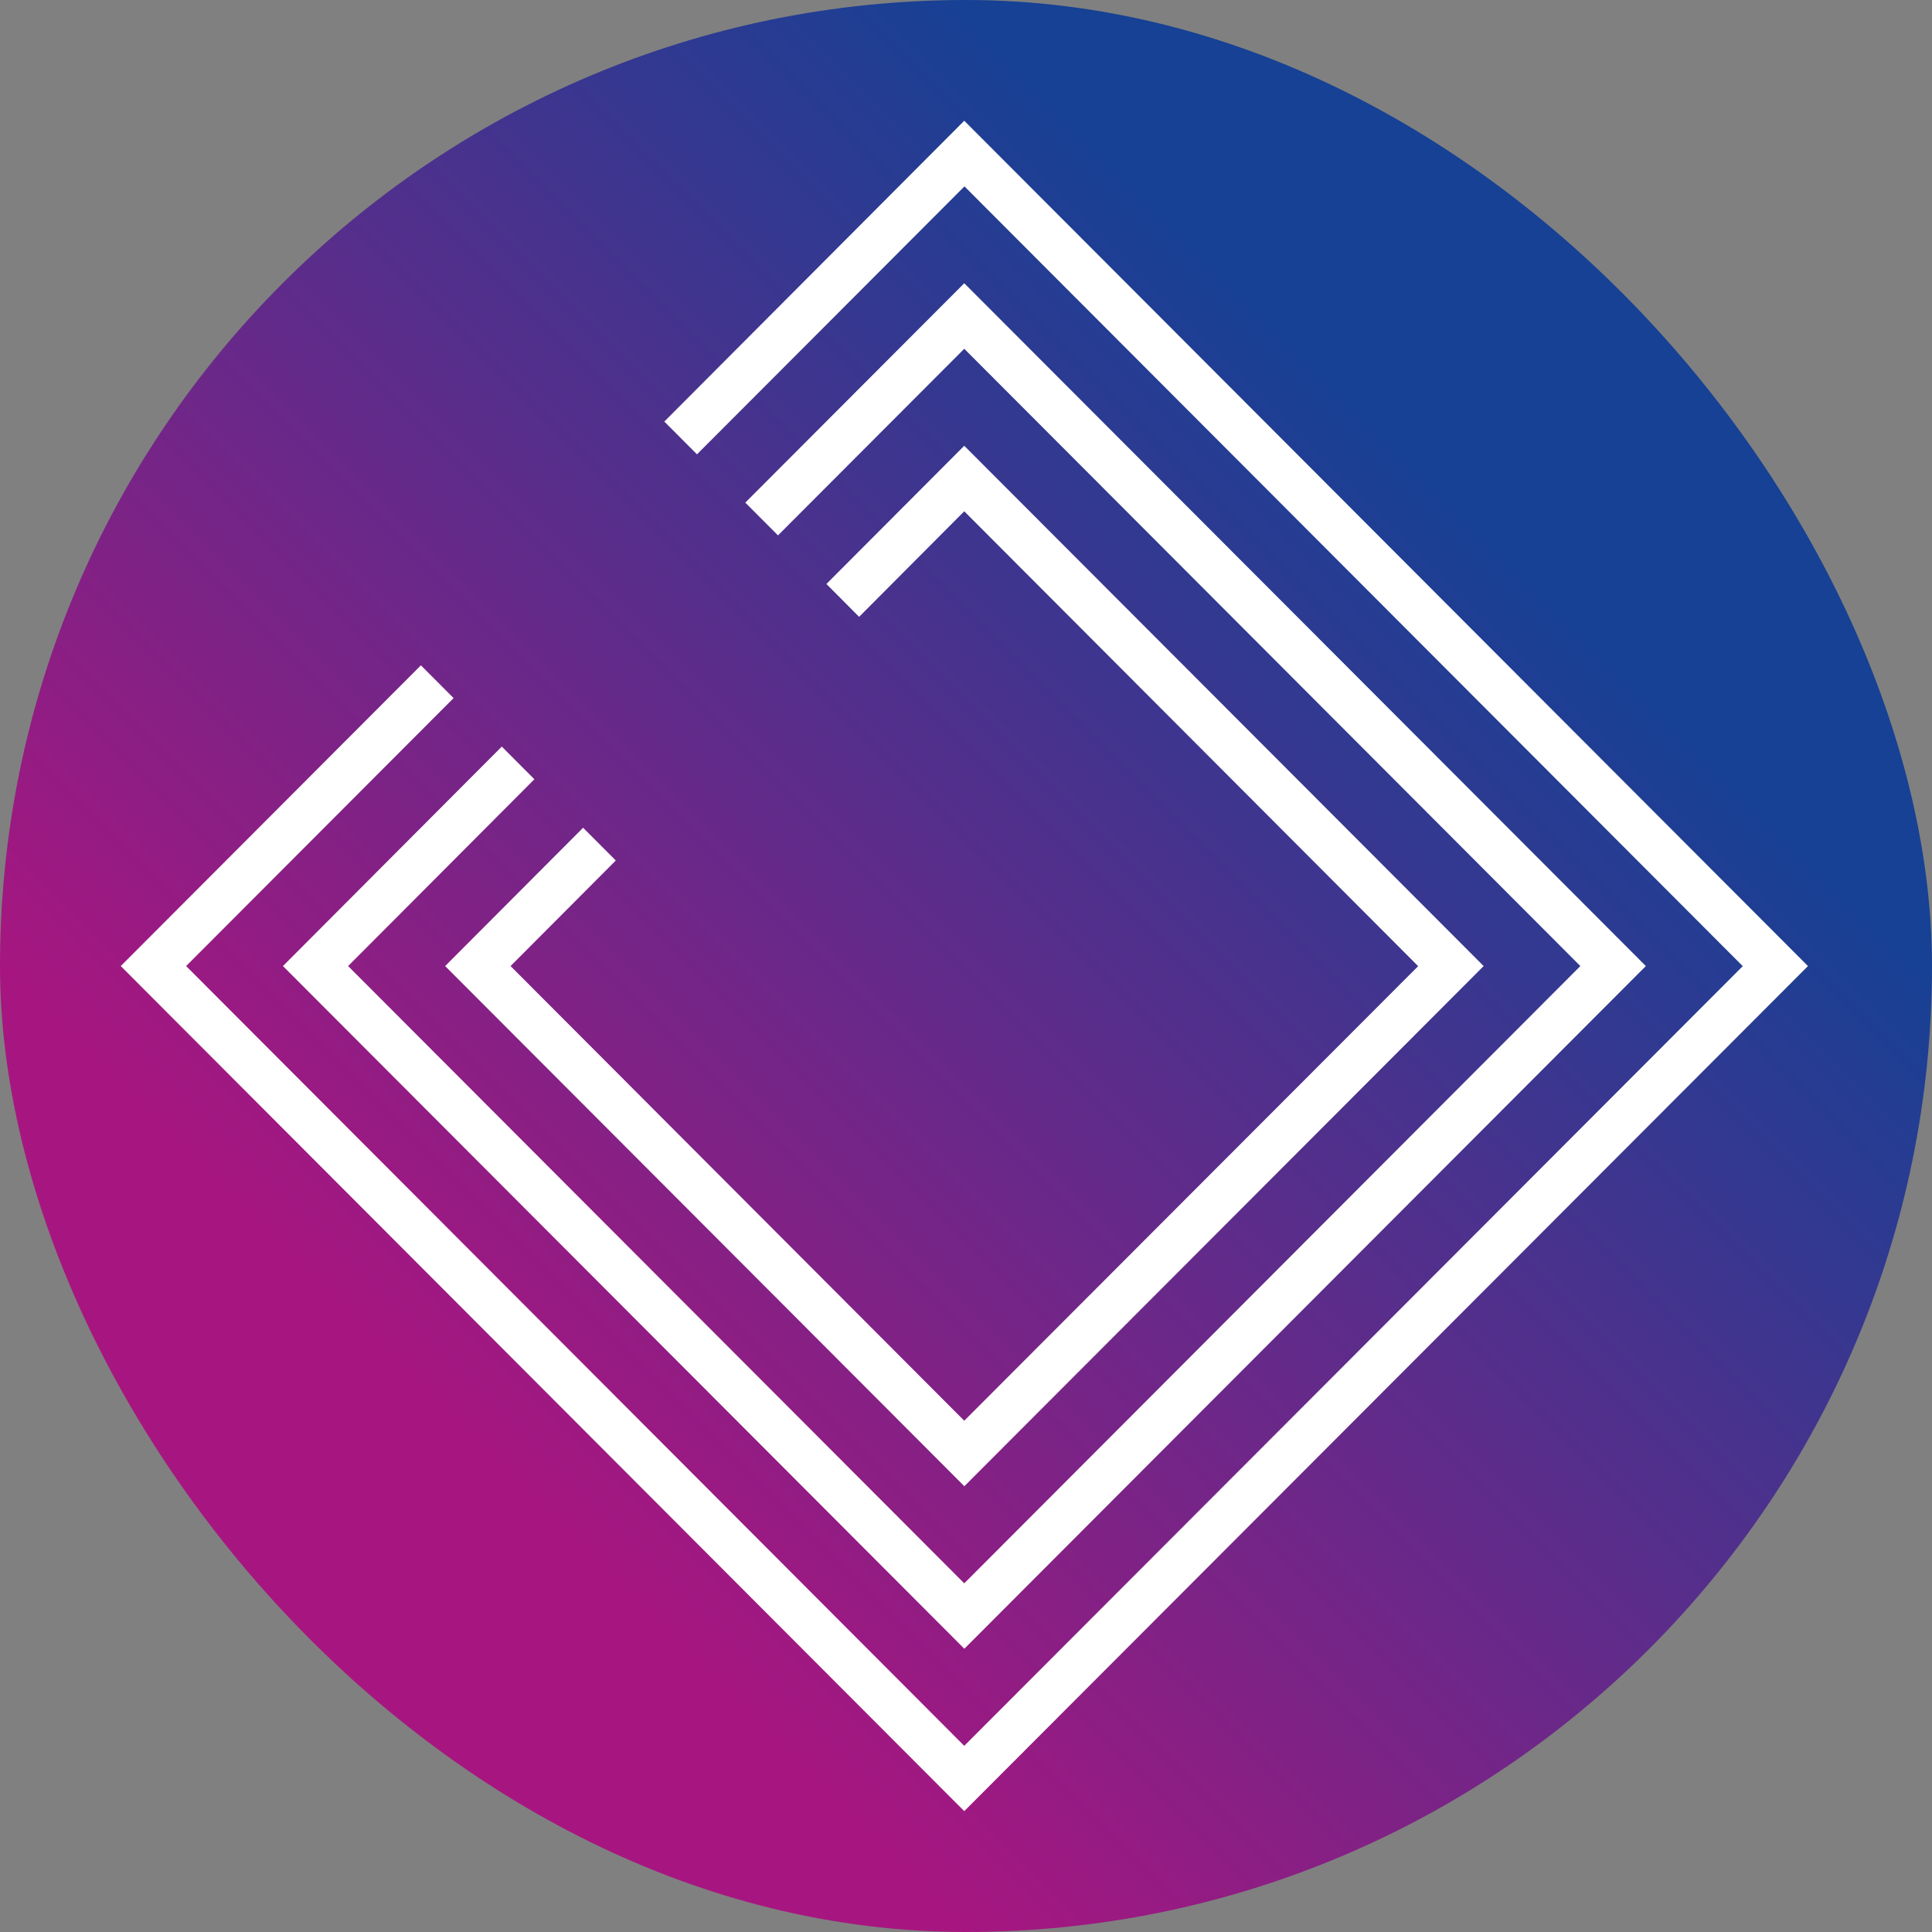 <svg width="96" height="96" viewBox="0 0 64 64" fill="none" xmlns="http://www.w3.org/2000/svg">
<rect x="0" y="0" width="64" height="64" fill="#808080" stroke="none"/>
<rect width="64" height="64" rx="32" fill="url(#paint0_linear_3075_2340)"/>
<g clip-path="url(#clip0_3075_2340)">
<path d="M31.942 4L22.006 13.965L23.089 15.05L31.949 6.174L57.731 32.005L31.942 57.833L6.166 32.002L15.026 23.125L13.943 22.04L4 32.002L31.942 59.996L59.891 32.002L31.942 4Z" fill="white"/>
<path d="M16.626 24.728L9.373 32.002L31.945 54.617L54.521 32.002L31.942 9.383L24.689 16.65L25.772 17.735L31.942 11.554L52.351 32.002L31.942 52.45L11.532 32.002L17.702 25.814L16.619 24.728H16.626Z" fill="white"/>
<path d="M19.316 27.42L14.746 32.002L31.945 49.233L49.148 32.002L31.942 14.767L27.376 19.345L28.459 20.434L31.942 16.937L46.978 32.005L31.942 47.063L16.913 32.002L20.399 28.505L19.316 27.42V27.42Z" fill="white"/>
</g>
<defs>
<linearGradient id="paint0_linear_3075_2340" x1="15.998" y1="48.002" x2="48.002" y2="16.002" gradientUnits="userSpaceOnUse">
<stop stop-color="#A71680"/>
<stop offset="1" stop-color="#164194"/>
</linearGradient>
<clipPath id="clip0_3075_2340">
<rect width="56" height="56" fill="white" transform="translate(4 4)"/>
</clipPath>
</defs>
</svg>
